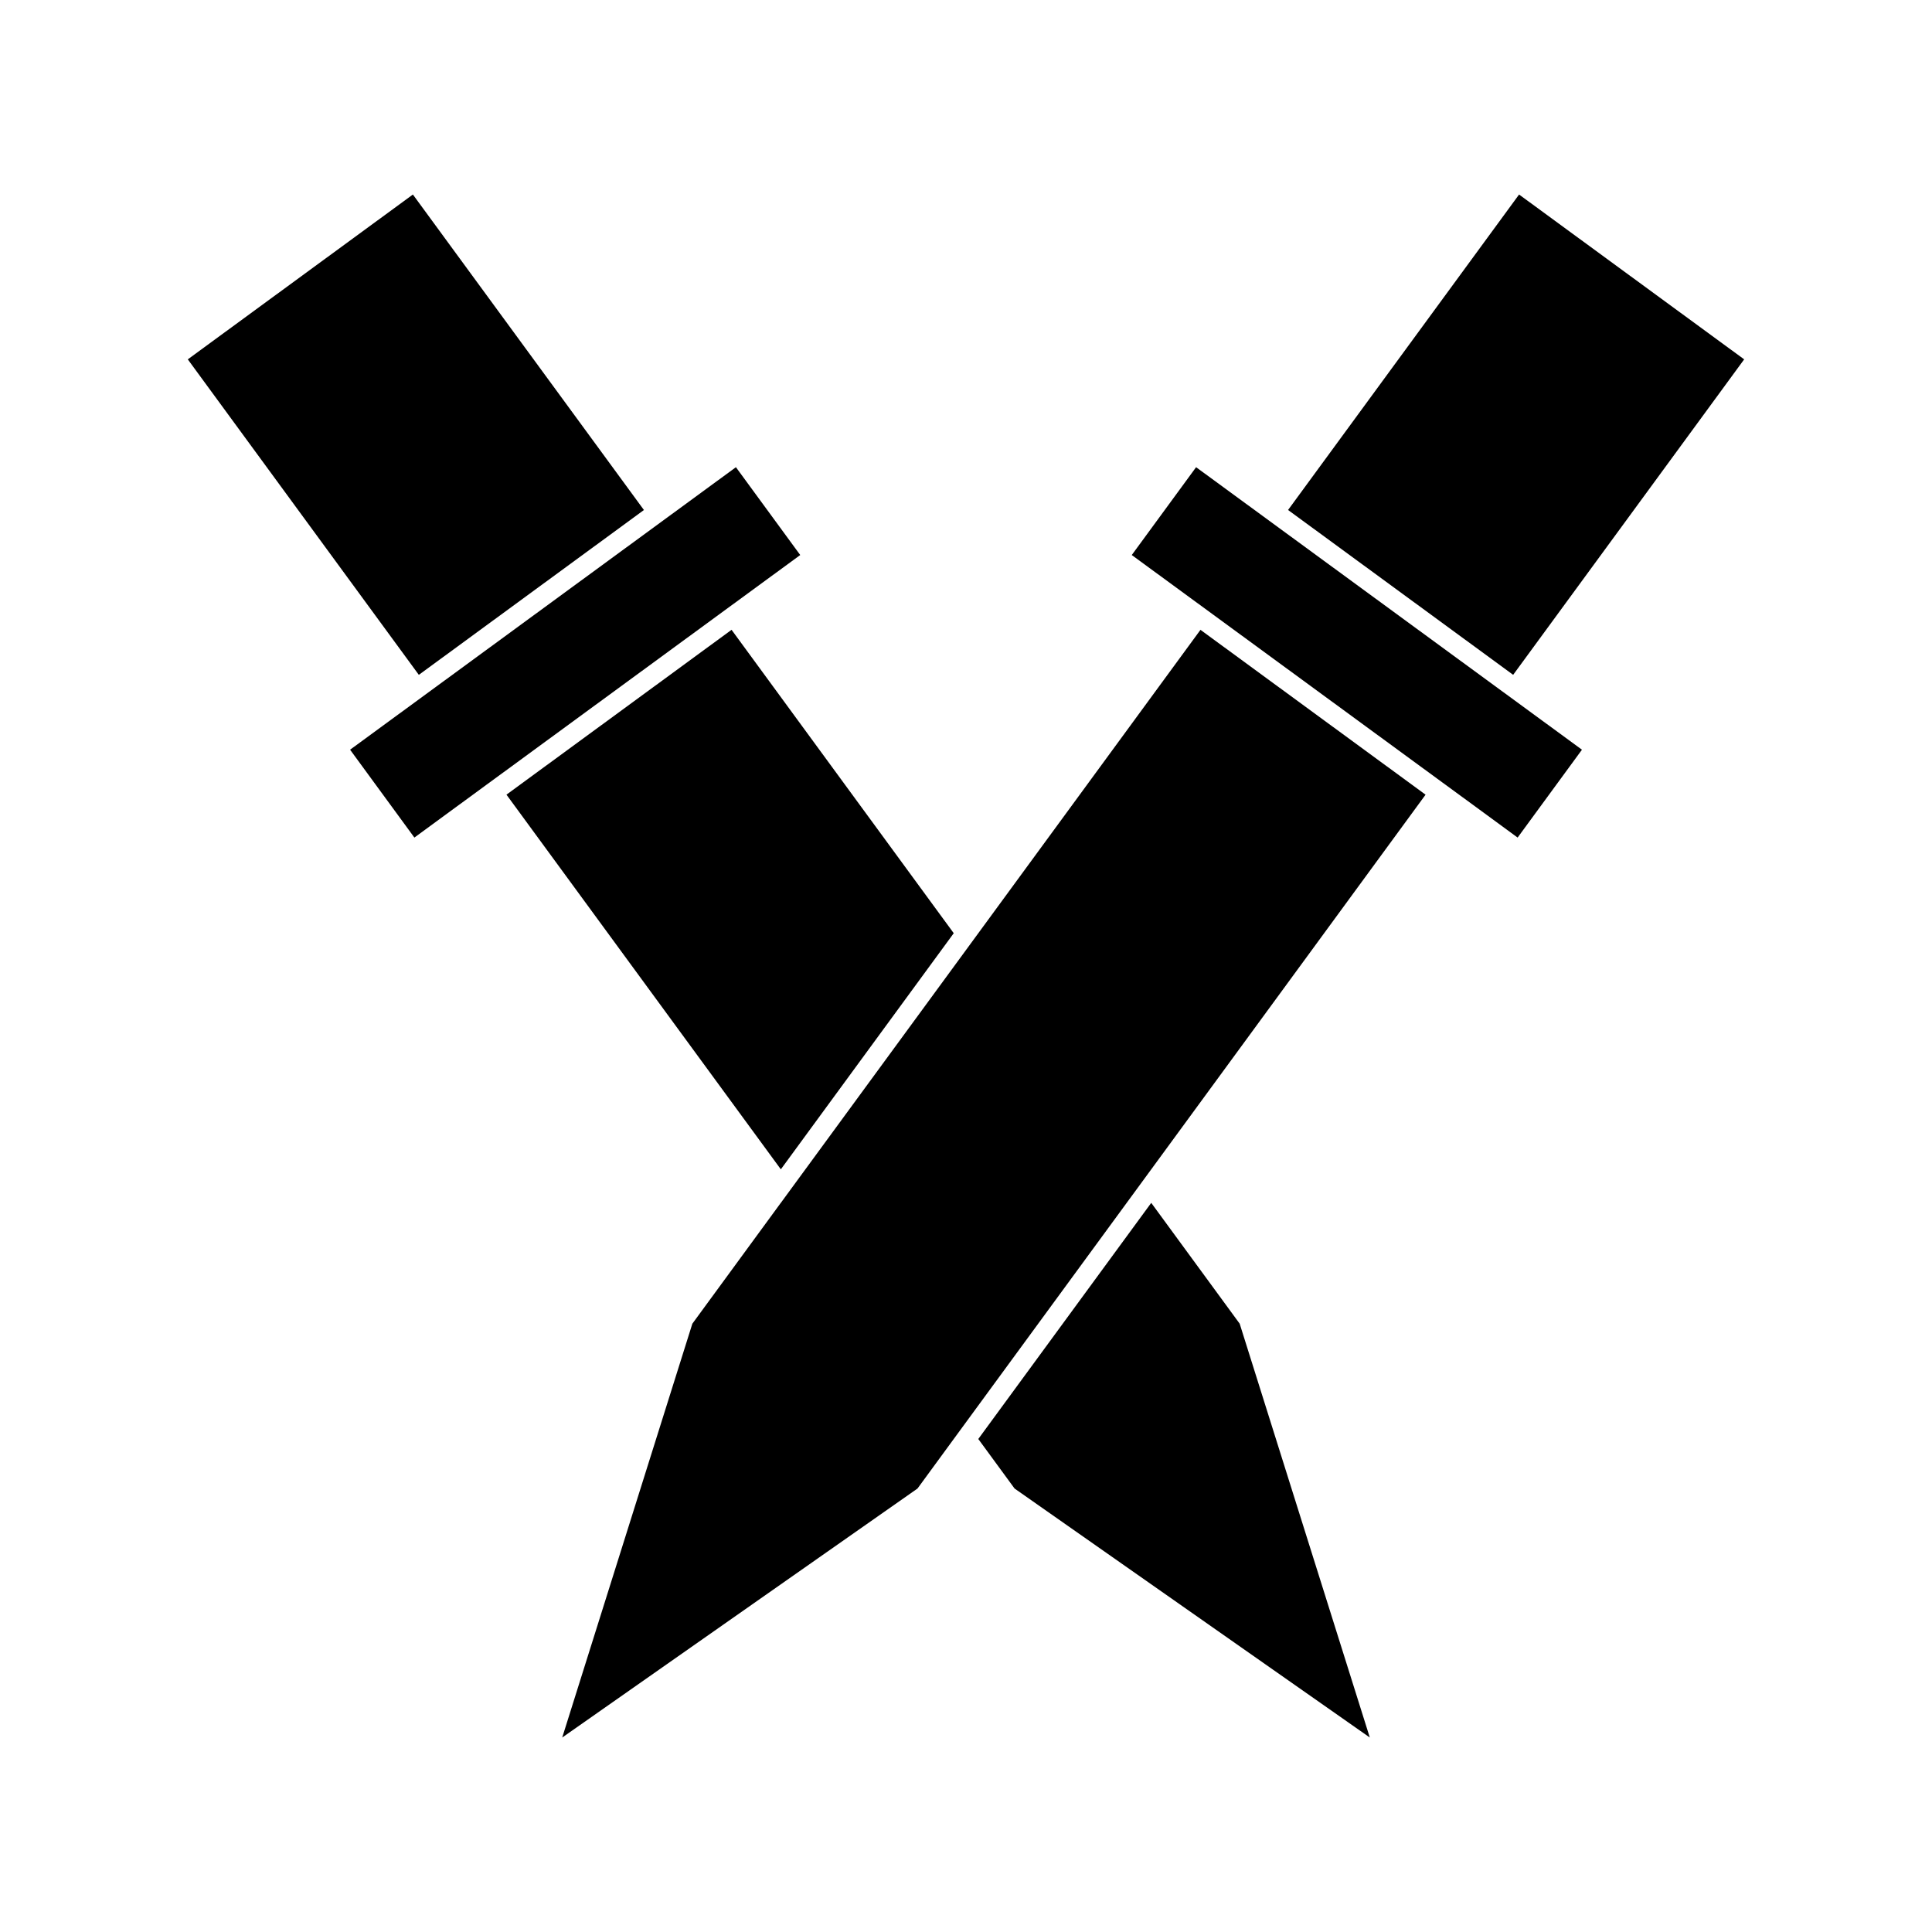 <?xml version="1.0" encoding="UTF-8"?>
<!-- Uploaded to: ICON Repo, www.svgrepo.com, Generator: ICON Repo Mixer Tools -->
<svg fill="#000000" width="800px" height="800px" version="1.1" viewBox="144 144 512 512" xmlns="http://www.w3.org/2000/svg">
 <g>
  <path d="m356.07 291.09-17.043-23.277-102.25 74.867 17.039 23.285 19.18-14.055 0.723-0.523 1.395-1.023 61.777-45.234z"/>
  <path d="m396.75 391.31-58.879-80.406-59.652 43.688 72.711 99.293z"/>
  <path d="m253.42 195.55 61.227 83.609-59.652 43.684-61.227-83.609z"/>
  <path d="m546.57 195.55 59.652 43.684-61.219 83.602-59.652-43.684z"/>
  <path d="m449.09 462.77-45.832 62.578 9.613 13.125 94.141 65.984-34.484-109.67z"/>
  <path d="m443.93 291.09 21.301 15.594 59.656 43.68 1.395 1.023 0.723 0.523 19.18 14.055 17.051-23.285-102.26-74.867z"/>
  <path d="m403.26 391.31-52.332 71.461h-0.008l-23.438 32.02-34.488 109.67 94.152-65.984 9.605-13.125 52.34-71.461 72.699-99.293-59.652-43.688z"/>
 </g>
</svg>